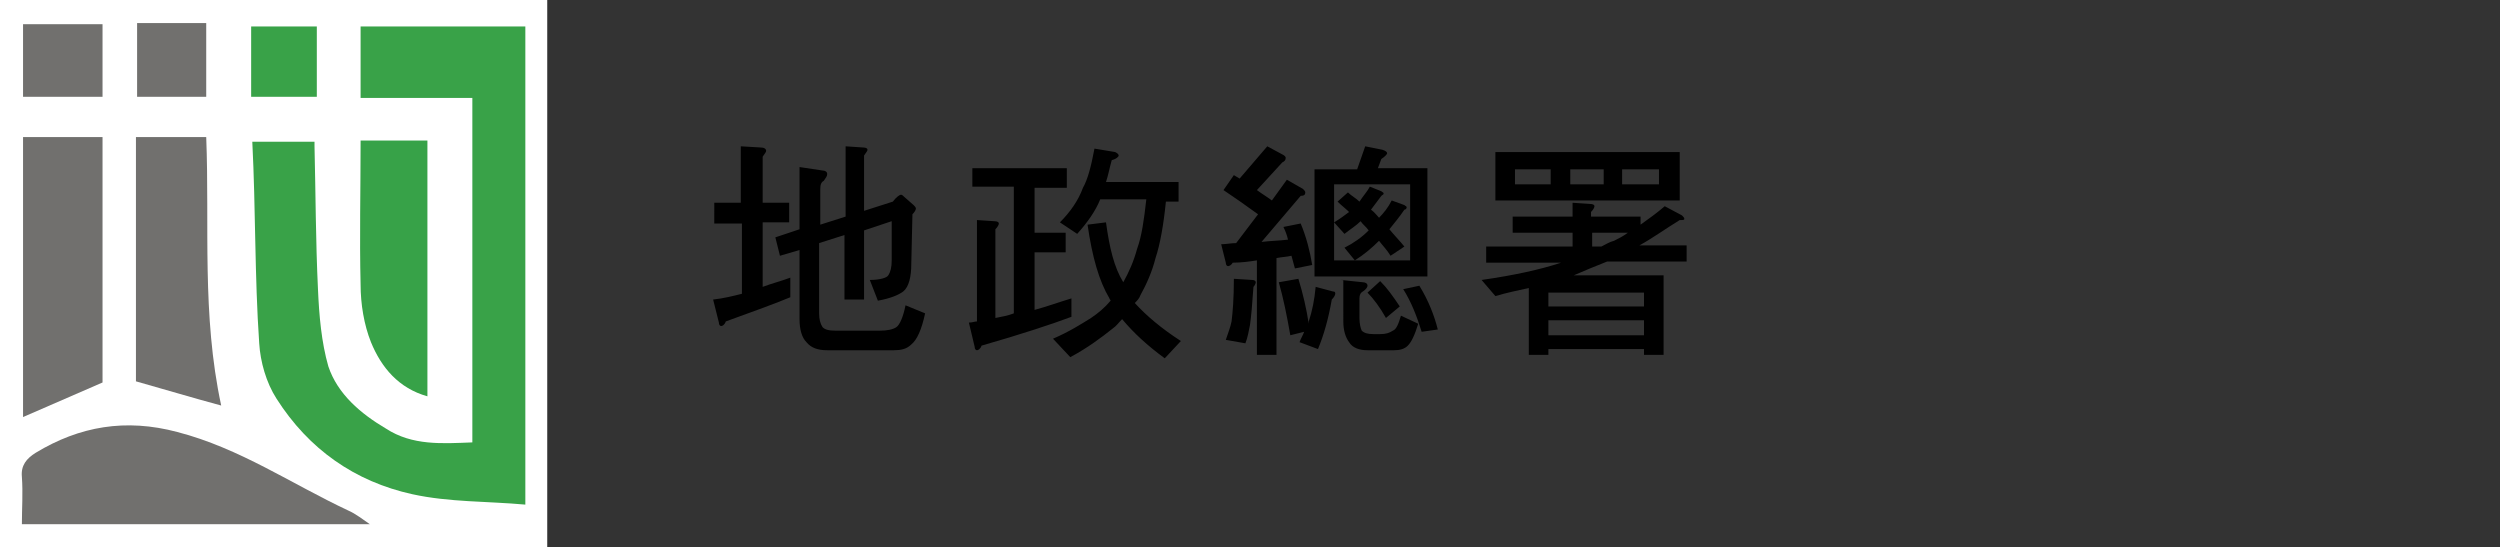<?xml version="1.0" encoding="utf-8"?>
<!-- Generator: Adobe Illustrator 25.0.0, SVG Export Plug-In . SVG Version: 6.00 Build 0)  -->
<svg version="1.1" id="Layer_1" xmlns="http://www.w3.org/2000/svg" xmlns:xlink="http://www.w3.org/1999/xlink" x="0px" y="0px"
	 viewBox="0 0 217 47.5" style="enable-background:new 0 0 217 47.5;" xml:space="preserve">
<rect x="0" y="0" width="217" height="47.5" fill="#333333" stroke="none"/>
<style type="text/css">
	.st0{fill:#FFFFFF;}
	.st1{fill:#39A248;}
	.st2{fill:#71706E;}
	.st3{fill:#37A248;}
</style>
<g>
	<g>
		<rect class="st0" width="47.5" height="47.5"/>
		<path class="st1" d="M45.6,43.8c-3.3-0.3-6.6-0.2-9.8-0.9c-5-1.1-9-3.9-11.8-8.3c-0.9-1.4-1.4-3.2-1.5-4.8
			c-0.4-5.8-0.3-11.6-0.6-17.5c2,0,3.6,0,5.4,0c0,0.1,0,0.3,0,0.4c0.1,4.1,0.1,8.2,0.3,12.4c0.1,2.3,0.3,4.6,0.9,6.7
			c0.8,2.4,2.8,4.1,5,5.4c2.3,1.5,4.9,1.3,7.5,1.2c0-9.9,0-19.8,0-29.9c-3.2,0-6.4,0-9.7,0c0-2.1,0-4.1,0-6.2c4.8,0,9.5,0,14.3,0
			C45.6,16.1,45.6,29.9,45.6,43.8z"/>
		<path class="st2" d="M1.9,45.5c0-1.4,0.1-2.7,0-4.1c-0.1-1,0.4-1.6,1.2-2.1c3.8-2.3,7.8-3,12.3-1.8c5.4,1.4,9.9,4.5,14.8,6.8
			c0.7,0.3,1.3,0.8,1.9,1.2C22,45.5,12,45.5,1.9,45.5z"/>
		<path class="st2" d="M8.9,33.2c-2.3,1-4.6,2-6.9,3C2,28,2,20,2,11.9c2.3,0,4.6,0,6.9,0C8.9,19.1,8.9,26.3,8.9,33.2z"/>
		<path class="st2" d="M19.2,35.2c-2.6-0.7-4.9-1.4-7.4-2.1c0-7,0-14,0-21.2c2,0,4,0,6.1,0C18.2,19.6,17.5,27.3,19.2,35.2z"/>
		<path class="st3" d="M31.3,12.2c2,0,3.9,0,5.8,0c0,7.4,0,14.7,0,22.2c-2.5-0.7-4-2.5-4.9-4.7c-0.6-1.5-0.9-3.3-0.9-5
			C31.2,20.6,31.3,16.5,31.3,12.2z"/>
		<path class="st2" d="M2,8.4c0-2.1,0-4.2,0-6.3c2.3,0,4.5,0,6.9,0c0,2.1,0,4.1,0,6.3C6.6,8.4,4.3,8.4,2,8.4z"/>
		<path class="st2" d="M17.9,8.4c-2,0-4,0-6,0c0-2.1,0-4.2,0-6.4c2,0,3.9,0,6,0C17.9,4.1,17.9,6.2,17.9,8.4z"/>
		<path class="st1" d="M21.8,2.3c1.9,0,3.8,0,5.7,0c0,2,0,4,0,6.1c-1.9,0-3.8,0-5.7,0C21.8,6.5,21.8,4.5,21.8,2.3z"/>
	</g>
</g>
<g>
	<path d="M61.9,17.6h2.4v-4.9l1.7,0.1c0.3,0,0.5,0.1,0.5,0.3c0,0.1-0.1,0.2-0.3,0.5v4h2.3v1.7h-2.3v5.6c0.8-0.3,1.6-0.5,2.4-0.8v1.7
		c-1.2,0.5-3.1,1.2-5.6,2.1c-0.1,0.3-0.3,0.4-0.4,0.4c-0.1,0-0.2-0.1-0.2-0.3l-0.5-2c0.9-0.1,1.7-0.3,2.5-0.5v-6.1h-2.4V17.6z
		 M77.5,17.5c0.3-0.4,0.6-0.6,0.7-0.6c0.1,0,0.2,0.1,0.3,0.2l0.8,0.7c0.1,0.1,0.2,0.2,0.2,0.3c0,0.1-0.1,0.3-0.3,0.5l-0.1,4.3
		c0,1.1-0.2,2-0.7,2.4c-0.4,0.3-1.1,0.6-2.2,0.8l-0.7-1.8c0.9,0,1.5-0.2,1.6-0.4c0.2-0.3,0.3-0.7,0.3-1.3l0-3.4l-2.4,0.8V26h-1.7
		v-5.6l-2.2,0.7v6.1c0,0.5,0.1,0.9,0.3,1.2c0.2,0.2,0.5,0.3,1.1,0.3h3.9c0.6,0,1.1-0.1,1.4-0.3c0.3-0.2,0.6-0.9,0.8-1.9l1.7,0.7
		c-0.3,1.4-0.7,2.3-1.2,2.7c-0.4,0.4-0.9,0.5-1.5,0.5h-5.8c-0.8,0-1.4-0.2-1.8-0.7c-0.4-0.4-0.6-1.1-0.6-2v-6l-1.7,0.5l-0.4-1.6
		l2.1-0.7v-5.4l2,0.3c0.2,0,0.4,0.1,0.4,0.3c0,0.2-0.1,0.3-0.3,0.6c-0.2,0.1-0.3,0.3-0.3,0.7v3.1l2.2-0.7v-6.1l1.5,0.1
		c0.3,0,0.4,0.1,0.4,0.2c0,0.1-0.1,0.2-0.3,0.5v4.8L77.5,17.5z"/>
	<path d="M84.5,14.6h8.1v1.7h-2.8v3.9h2.7v1.7h-2.7v5c1.1-0.3,2.2-0.7,3.2-1v1.6c-1.6,0.6-4.3,1.5-7.8,2.5c-0.1,0.3-0.3,0.4-0.4,0.4
		c-0.1,0-0.2-0.1-0.2-0.3L84.1,28c0.3,0,0.5-0.1,0.7-0.1v-8.8l1.5,0.1c0.3,0,0.4,0.1,0.4,0.2c0,0.1-0.1,0.3-0.3,0.5v7.7
		c0.5-0.1,1.1-0.2,1.6-0.4v-11h-3.6V14.6z M95,12.9l1.8,0.3c0.2,0.1,0.3,0.2,0.3,0.3c0,0.1-0.2,0.3-0.6,0.4
		c-0.2,0.7-0.3,1.3-0.5,1.9h6.3v1.7h-1.1c-0.2,2-0.5,3.7-0.9,4.9c-0.3,1.2-0.8,2.3-1.3,3.2c-0.1,0.3-0.3,0.5-0.5,0.7
		c1,1.1,2.3,2.2,4,3.3l-1.4,1.5c-1.5-1.1-2.7-2.2-3.7-3.4c-0.3,0.3-0.5,0.6-0.8,0.8c-1,0.8-2.2,1.7-3.7,2.5l-1.5-1.6
		c1.4-0.6,2.5-1.3,3.3-1.8c0.6-0.4,1.2-0.9,1.7-1.5c0-0.1-0.1-0.1-0.1-0.2c-0.9-1.5-1.5-3.6-1.9-6.4l1.6-0.2
		c0.3,2.2,0.7,3.9,1.5,5.2c0.5-0.9,0.9-1.8,1.2-2.9c0.4-1.1,0.6-2.5,0.8-4.3h-4c-0.4,1-1.1,2-2,3L92,19.3c0.9-0.9,1.6-1.9,2-3
		C94.4,15.6,94.7,14.5,95,12.9z"/>
	<path d="M110,12.7l1.3,0.7c0.2,0.1,0.3,0.2,0.3,0.3c0,0.2-0.1,0.3-0.3,0.4l-2.2,2.4c0.4,0.3,0.9,0.6,1.3,0.9l1.3-1.8l1.4,0.8
		c0.1,0.1,0.2,0.2,0.2,0.3c0,0.2-0.1,0.3-0.4,0.3l-3.4,4c0.8-0.1,1.5-0.1,2.3-0.2c-0.1-0.4-0.2-0.7-0.4-1.1l1.5-0.3
		c0.5,1.2,0.8,2.4,1,3.6l-1.5,0.3c-0.1-0.4-0.2-0.7-0.3-1.1c-0.4,0.1-0.8,0.1-1.3,0.2v8.4h-1.7v-8.2c-0.6,0.1-1.4,0.2-2.1,0.2
		c-0.1,0.2-0.3,0.3-0.4,0.3c-0.1,0-0.2-0.1-0.2-0.3l-0.4-1.6c0.4,0,0.9-0.1,1.3-0.1l1.9-2.5c-1.1-0.8-2.1-1.5-3-2.1l0.9-1.3
		c0.2,0.1,0.3,0.2,0.5,0.3L110,12.7z M107.1,24.2l1.6,0.1c0.2,0,0.3,0.1,0.3,0.2c0,0.1-0.1,0.3-0.2,0.4c-0.1,1.5-0.2,2.6-0.3,3.3
		c-0.1,0.5-0.2,1.1-0.4,1.6l-1.7-0.3c0.2-0.6,0.4-1.1,0.5-1.6C107,27.1,107.1,25.9,107.1,24.2z M112.7,24.2c0.4,1.3,0.7,2.6,0.9,3.9
		c0-0.1,0-0.1,0-0.2c0.3-0.9,0.5-1.9,0.6-3l1.5,0.4c0.2,0,0.2,0.1,0.2,0.2c0,0.1-0.1,0.3-0.3,0.5c-0.3,1.7-0.7,3.1-1.2,4.3l-1.6-0.6
		c0.1-0.3,0.3-0.6,0.4-0.9l-1.2,0.3c-0.3-1.7-0.6-3.2-1-4.6L112.7,24.2z M118.5,12.7l1.5,0.3c0.3,0.1,0.4,0.2,0.4,0.3
		c0,0.1-0.2,0.3-0.5,0.5l-0.3,0.8h4.3V24h-9.8v-9.3h3.7L118.5,12.7z M122.4,22.6V16h-6.6v6.6H122.4z M118.9,16.2l1,0.4
		c0.1,0.1,0.2,0.1,0.2,0.2c0,0.1-0.1,0.1-0.2,0.2c-0.3,0.4-0.6,0.8-0.9,1.2c0.3,0.2,0.5,0.5,0.7,0.7c0.4-0.4,0.8-0.9,1.1-1.5
		l1.1,0.4c0.1,0.1,0.2,0.1,0.2,0.2c0,0.1-0.1,0.2-0.2,0.2c-0.4,0.6-0.9,1.2-1.3,1.7c0.4,0.5,0.9,1,1.3,1.5l-1.2,0.8
		c-0.3-0.5-0.7-0.9-1-1.3c-0.6,0.6-1.3,1.2-2.1,1.7l-0.9-1.1c0.8-0.4,1.5-0.9,2.1-1.5c-0.2-0.3-0.5-0.5-0.7-0.8
		c-0.4,0.4-0.9,0.7-1.4,1.1l-0.9-1c0.5-0.3,0.9-0.6,1.3-0.9c-0.3-0.3-0.7-0.6-1-0.9l0.9-0.8c0.3,0.3,0.7,0.5,1,0.8
		C118.4,16.9,118.7,16.6,118.9,16.2z M116.4,24.3l1.9,0.2c0.2,0,0.4,0.1,0.4,0.3c0,0.1-0.1,0.3-0.4,0.5c-0.2,0.1-0.3,0.3-0.3,0.6
		v1.7c0,0.5,0.1,0.9,0.2,1.1c0.2,0.2,0.5,0.3,1,0.3h0.6c0.5,0,0.8-0.1,1.1-0.3c0.3-0.1,0.5-0.6,0.7-1.3l1.5,0.7
		c-0.3,1-0.6,1.6-0.9,1.9c-0.3,0.3-0.7,0.4-1.2,0.4h-2.3c-0.7,0-1.3-0.2-1.6-0.7c-0.3-0.4-0.5-1-0.5-1.8V24.3z M119.8,24.4
		c0.6,0.6,1.1,1.3,1.7,2.2l-1.2,1c-0.5-0.9-1.1-1.7-1.6-2.2L119.8,24.4z M123.2,24.8c0.8,1.3,1.3,2.6,1.6,3.8l-1.4,0.2
		c-0.4-1.3-0.9-2.6-1.6-3.7L123.2,24.8z"/>
	<path d="M131.3,18.8h5.2v-1.2l1.5,0.1c0.3,0,0.4,0.1,0.4,0.2c0,0.1-0.1,0.3-0.3,0.5v0.4h4.3v0.7c0.7-0.5,1.4-1,2.1-1.6l1.5,0.8
		c0.1,0.1,0.2,0.2,0.2,0.3c0,0.1-0.1,0.1-0.4,0.1c-1.3,0.8-2.4,1.6-3.5,2.2h4.1v1.4h-6.9c-1,0.4-2,0.8-2.9,1.2h7.8v6.9h-1.7v-0.5
		h-8.3v0.5h-1.7v-5.8c-0.9,0.2-1.9,0.4-2.9,0.7l-1.2-1.4c2.8-0.4,5.1-0.9,6.9-1.5H129v-1.4h7.5v-1.2h-5.2V18.8z M129.8,13.2h16v4.2
		h-16V13.2z M134.6,16v-1.3h-3.1V16H134.6z M134.4,26.6h8.3v-1.2h-8.3V26.6z M134.4,29.1h8.3v-1.3h-8.3V29.1z M139.2,16v-1.3h-2.9
		V16H139.2z M139,21.4c0.4-0.2,0.7-0.4,1.1-0.5c0.4-0.2,0.8-0.4,1.2-0.7h-3.1v1.2H139z M144,16v-1.3h-3.2V16H144z"/>
</g>
</svg>
